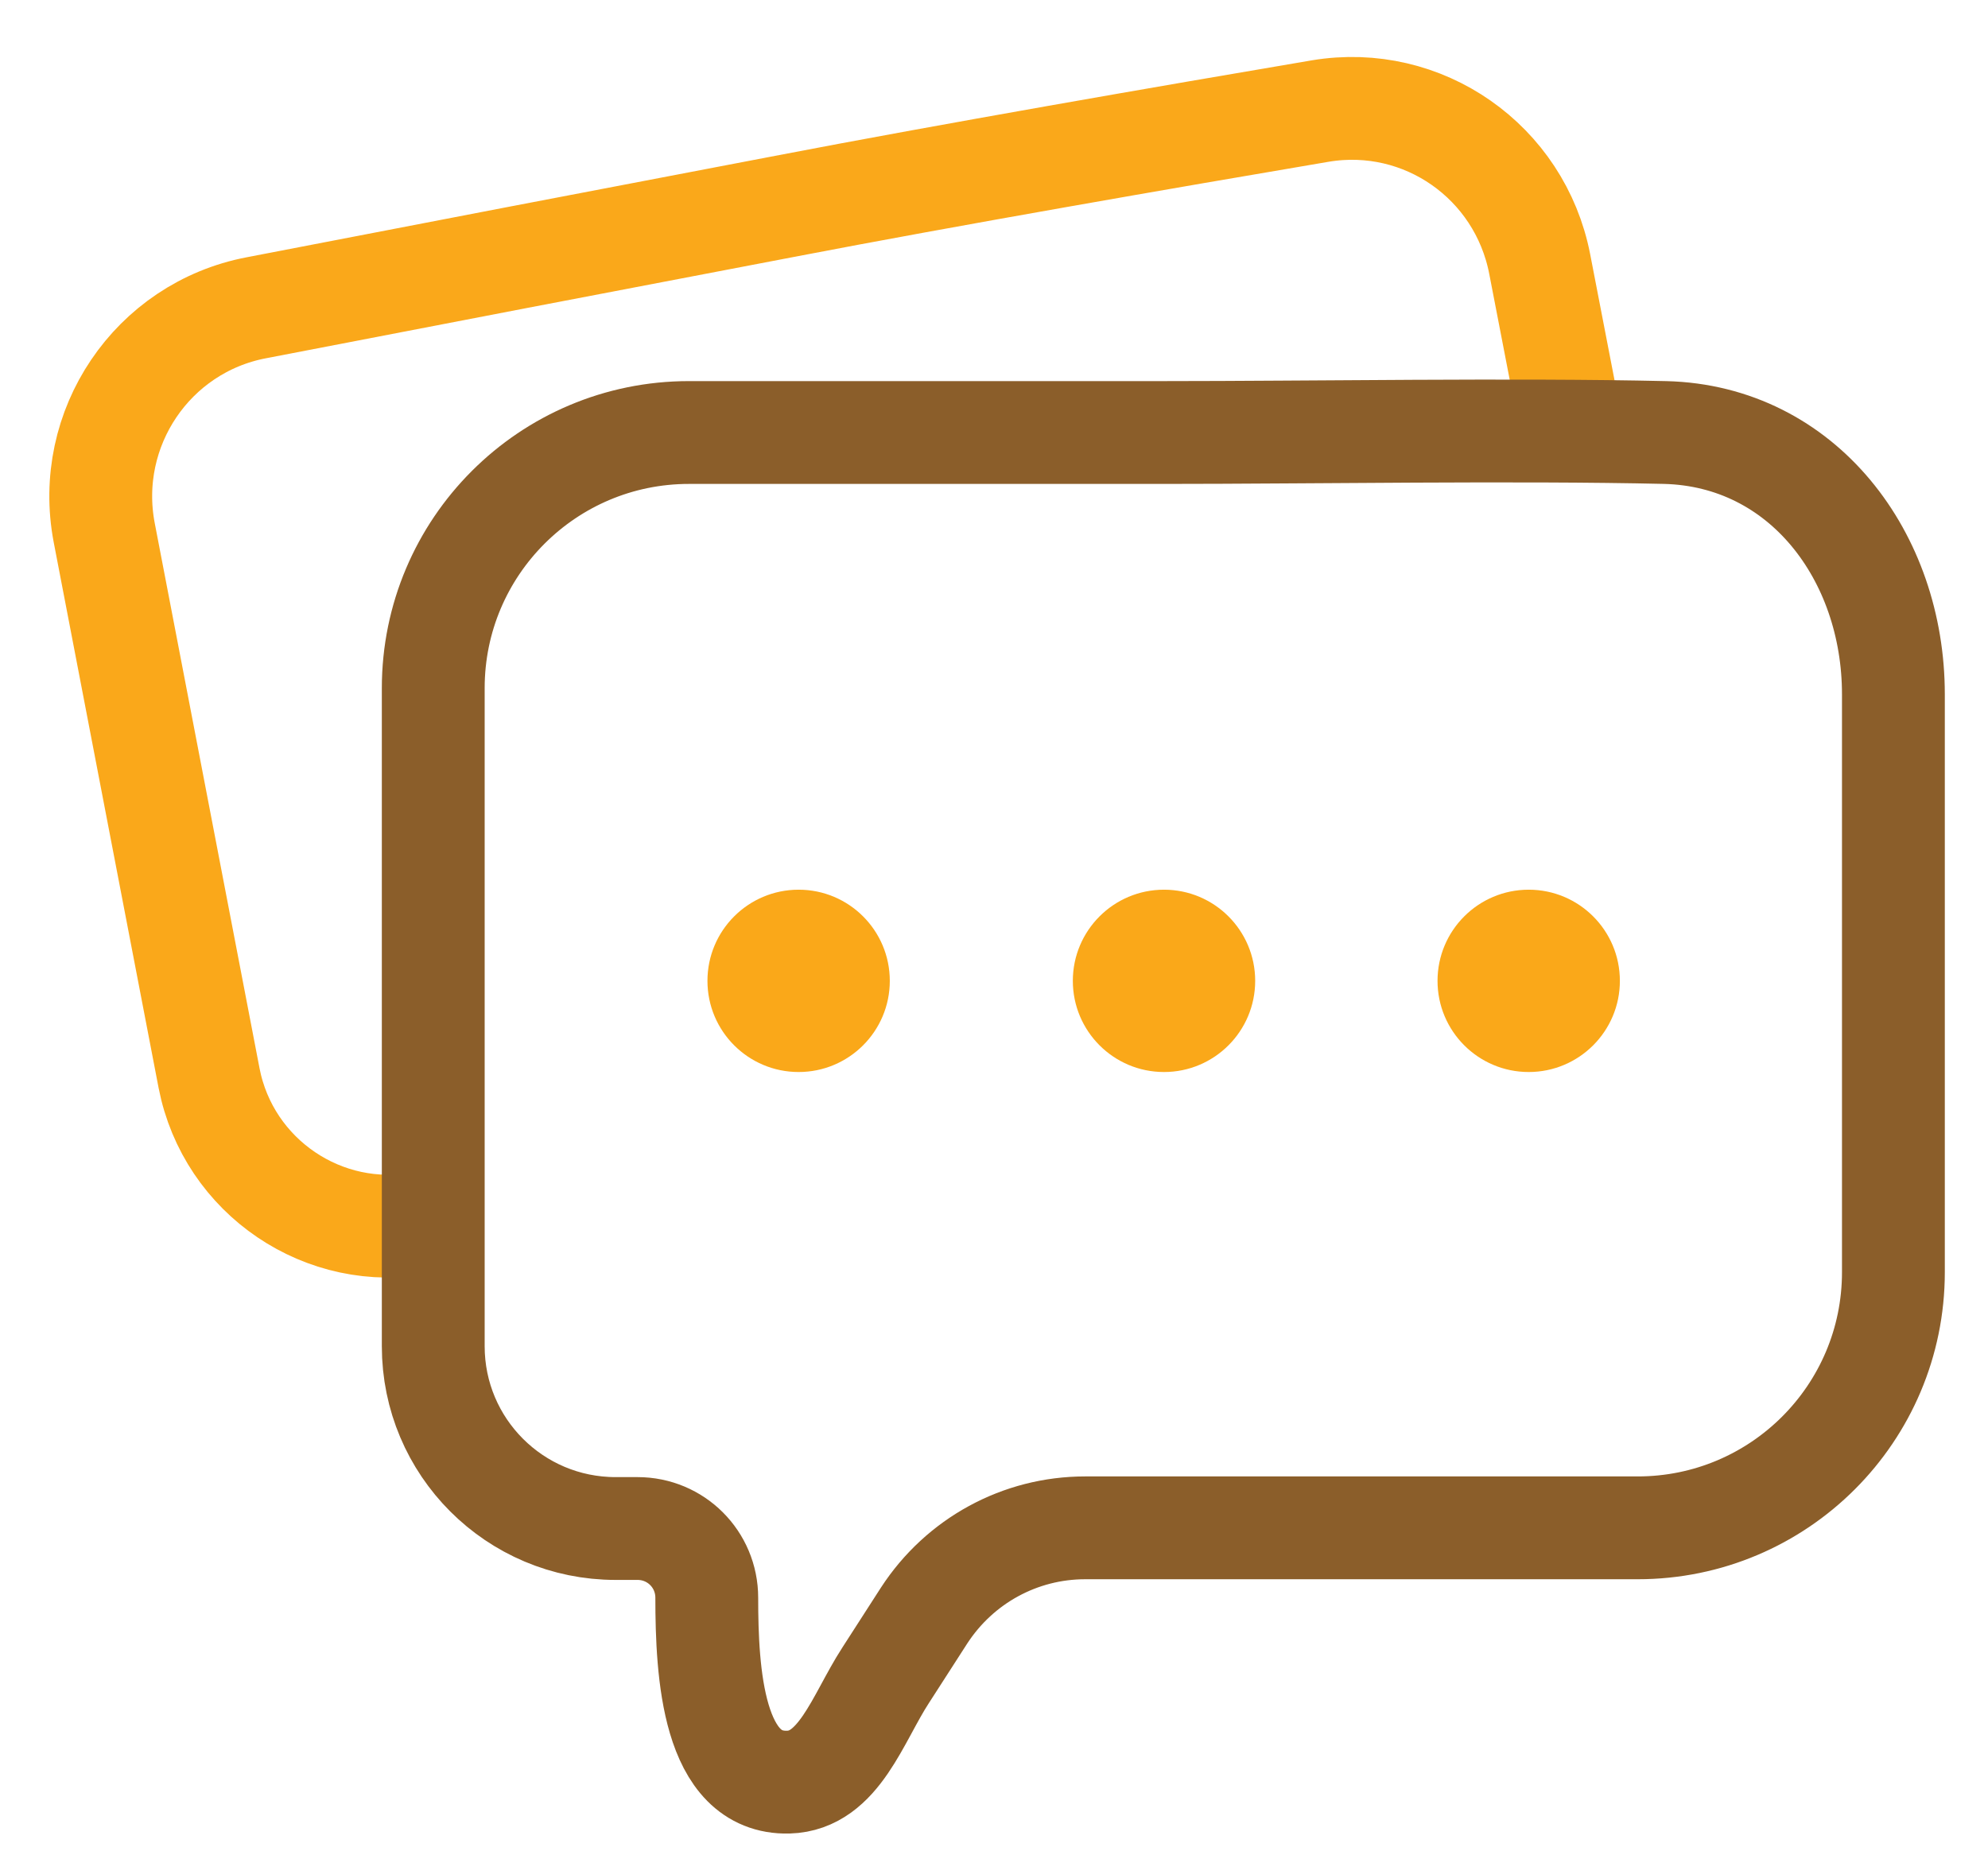 <?xml version="1.0" encoding="UTF-8"?>
<svg id="Layer_1" xmlns="http://www.w3.org/2000/svg" version="1.1" viewBox="0 0 29 27">
  <!-- Generator: Adobe Illustrator 29.8.3, SVG Export Plug-In . SVG Version: 2.1.1 Build 3)  -->
  <defs>
    <style>
      .st0 {
        stroke: #8b5e2a;
      }

      .st0, .st1 {
        fill: none;
        stroke-linecap: round;
        stroke-width: 1.5px;
      }

      .st1 {
        stroke: #faa81a;
      }

      .st2 {
        fill: #faa819;
      }
    </style>
  </defs>
  <path class="st1" d="M6.17,17.84h0c-1.44.28-2.84-.67-3.12-2.11l-1.53-7.96c-.29-1.52.7-2.99,2.22-3.28,2.22-.43,5.35-1.03,7.71-1.48,2.39-.46,5.57-1.01,7.81-1.39,1.5-.25,2.91.74,3.2,2.23.11.57.23,1.19.35,1.81"/>
  <path class="st0" d="M6.32,10.05v9.59c0,1.47,1.19,2.66,2.66,2.66h.32c.56,0,1.01.45,1.01,1.01,0,1.1.09,2.72,1.19,2.69.74-.02,1.01-.93,1.42-1.56l.56-.87c.52-.8,1.4-1.28,2.35-1.28h8.06c2.06,0,3.73-1.67,3.73-3.73v-8.43c0-2.01-1.32-3.77-3.33-3.82-2.17-.05-5.19,0-7.32,0h-6.92c-2.06,0-3.73,1.67-3.73,3.73h0Z"/>
  <circle class="st2" cx="11.65" cy="14.31" r="1.33"/>
  <circle class="st2" cx="16.98" cy="14.31" r="1.33"/>
  <circle class="st2" cx="22.3" cy="14.31" r="1.33"/>
</svg>